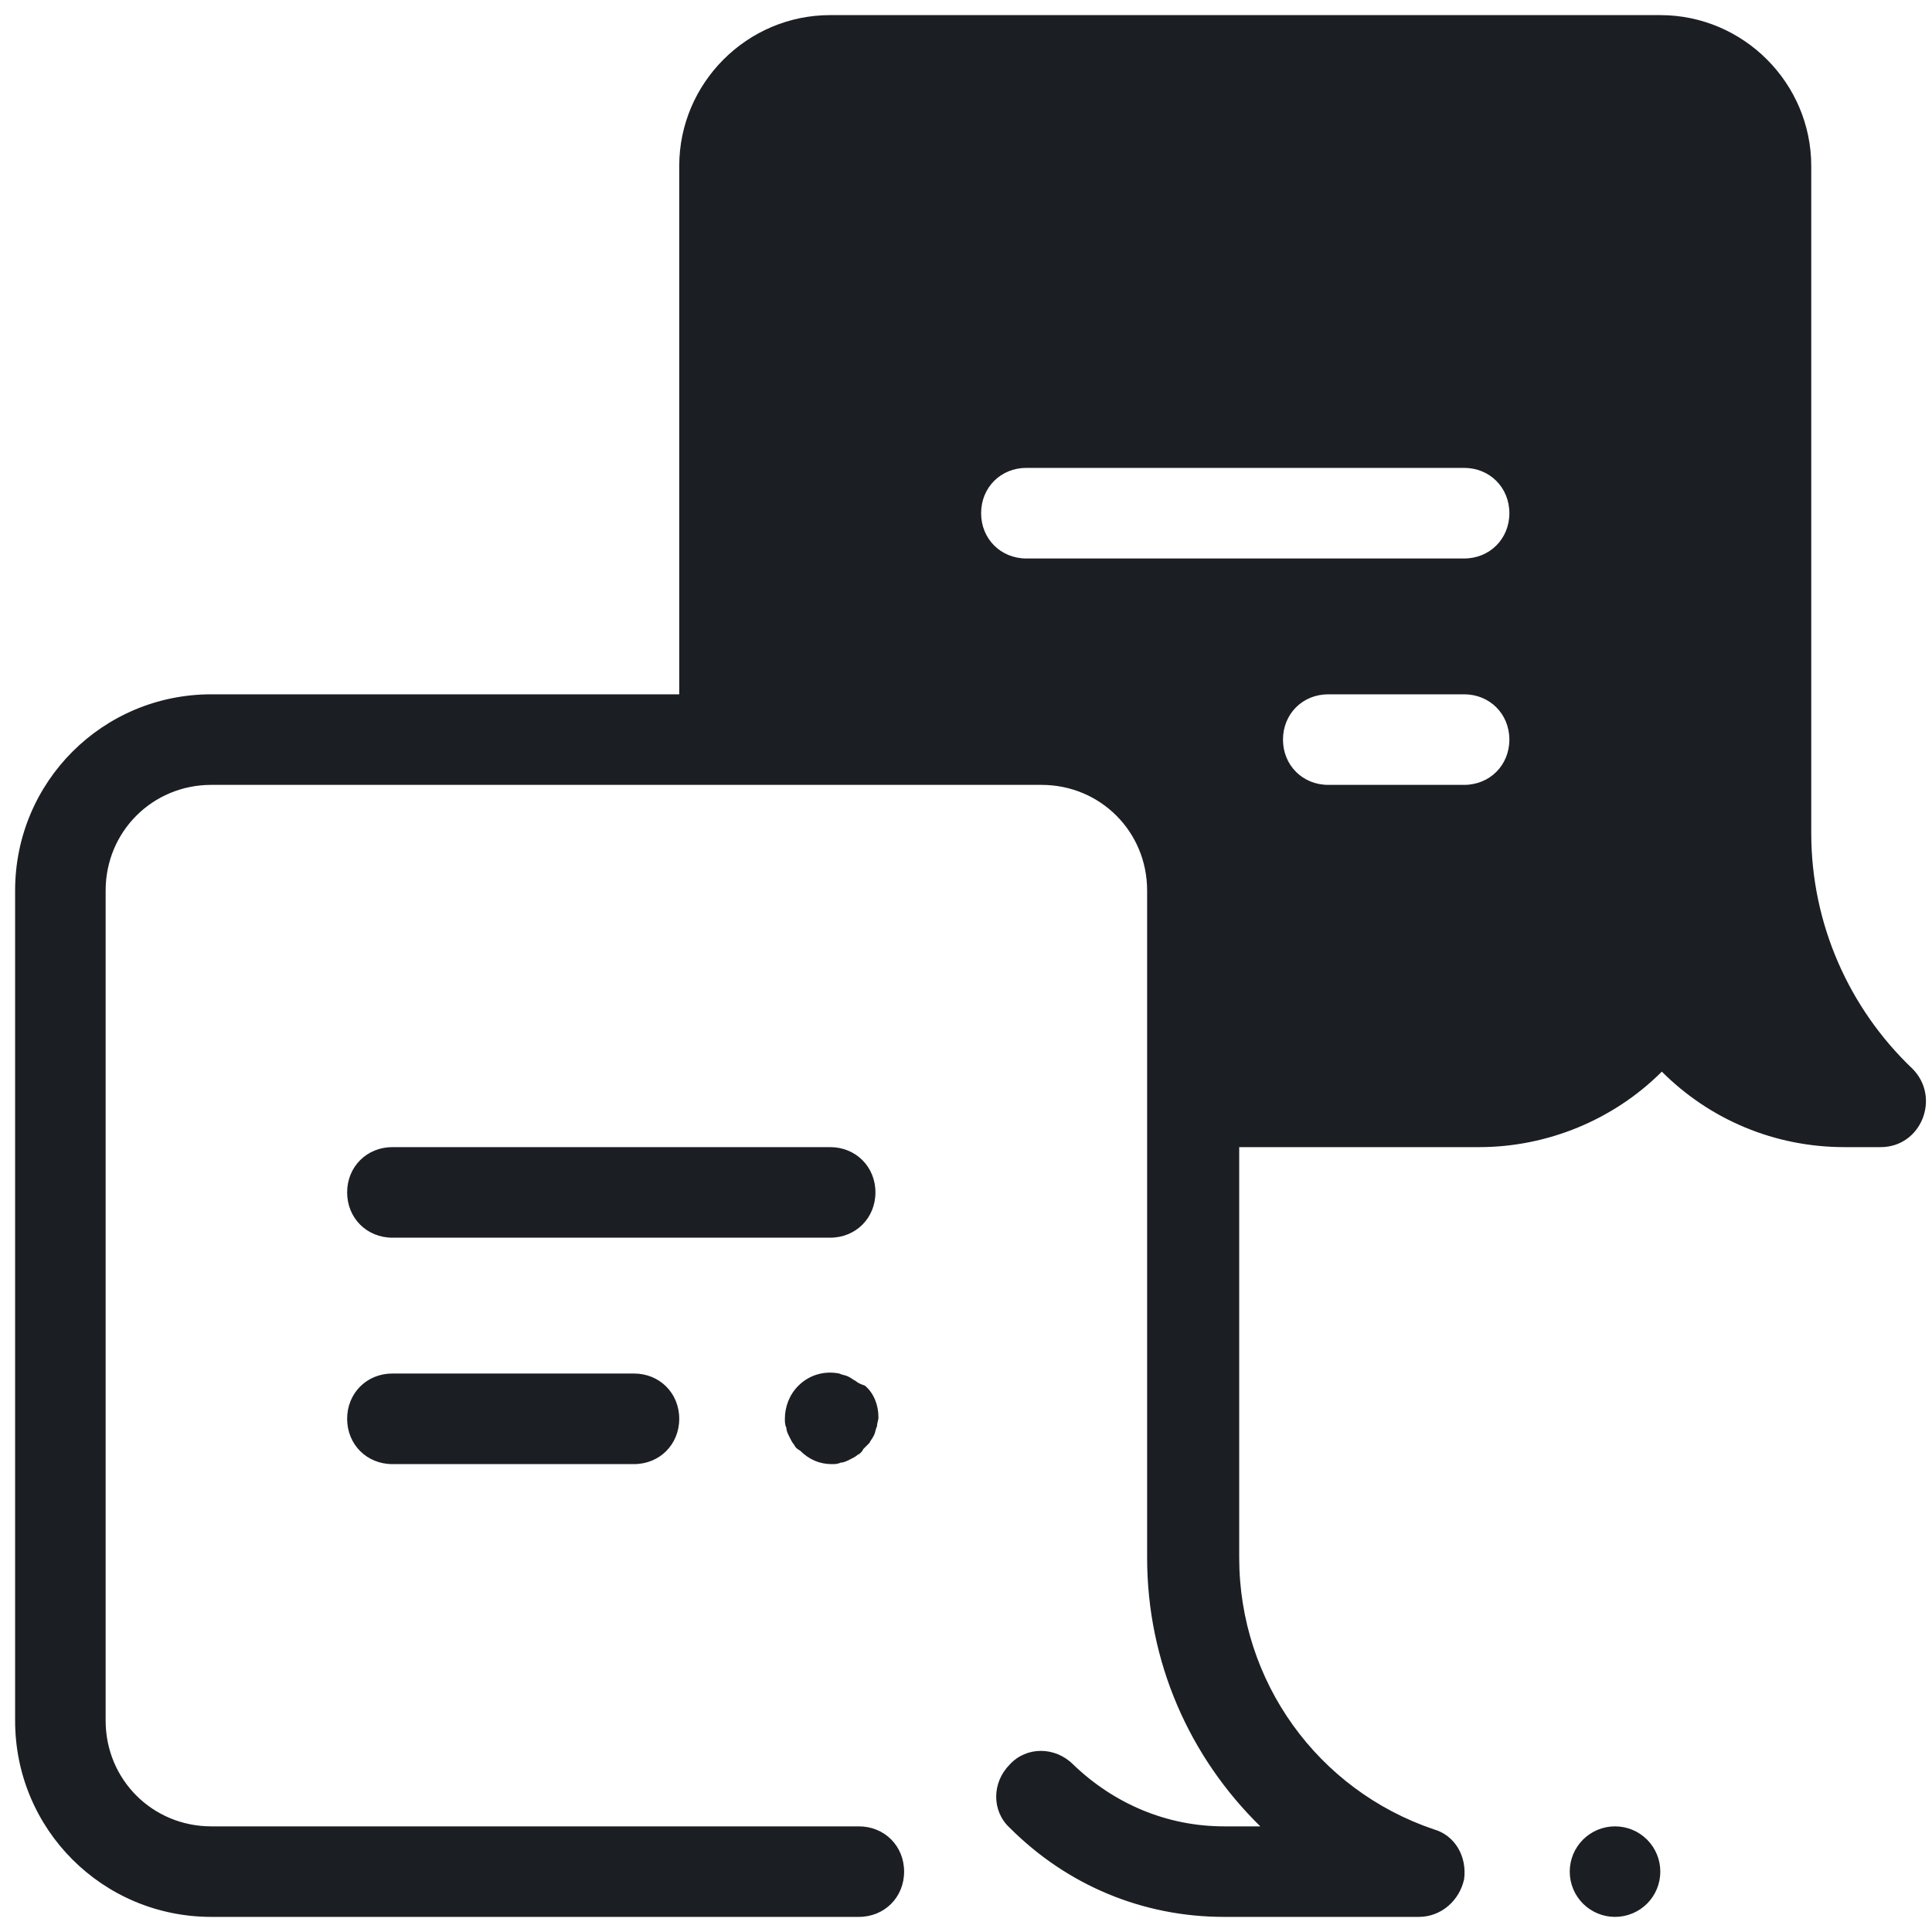 <svg width="56" height="56" viewBox="0 0 56 56" fill="none" xmlns="http://www.w3.org/2000/svg">
<path d="M24.062 0.438C21.656 0.438 19.688 2.406 19.688 4.812V20.125H6.125C2.975 20.125 0.438 22.663 0.438 25.812V49.875C0.438 53.025 2.975 55.562 6.125 55.562H24.894C25.638 55.562 26.206 54.994 26.206 54.25C26.206 53.506 25.638 52.938 24.894 52.938H6.125C4.419 52.938 3.062 51.581 3.062 49.875V25.812C3.062 24.106 4.419 22.75 6.125 22.75H30.188C31.894 22.75 33.25 24.106 33.25 25.812V45.15C33.25 48.168 34.475 50.925 36.531 52.938H35.481C33.819 52.938 32.287 52.281 31.106 51.144C30.581 50.619 29.75 50.619 29.269 51.144C28.744 51.669 28.744 52.5 29.269 52.981C30.931 54.644 33.119 55.562 35.481 55.562H41.125C41.781 55.562 42.306 55.081 42.438 54.469C42.525 53.812 42.175 53.2 41.562 53.025C38.194 51.887 35.919 48.737 35.919 45.15V33.25H42.875C44.844 33.25 46.769 32.462 48.169 31.062C49.569 32.462 51.45 33.25 53.462 33.25H54.512C55.694 33.25 56.262 31.807 55.431 30.975C53.593 29.225 52.5 26.775 52.5 24.15V4.812C52.5 2.406 50.531 0.438 48.125 0.438H24.062ZM29.75 13.562H42.438C43.181 13.562 43.75 14.131 43.75 14.875C43.75 15.619 43.181 16.188 42.438 16.188H29.75C29.006 16.188 28.438 15.619 28.438 14.875C28.438 14.131 29.006 13.562 29.75 13.562ZM38.5 20.125H42.438C43.181 20.125 43.75 20.694 43.75 21.438C43.75 22.181 43.181 22.75 42.438 22.75H38.5C37.756 22.75 37.188 22.181 37.188 21.438C37.188 20.694 37.756 20.125 38.5 20.125ZM11.375 33.25C10.631 33.25 10.062 33.819 10.062 34.562C10.062 35.306 10.631 35.875 11.375 35.875H24.062C24.806 35.875 25.375 35.306 25.375 34.562C25.375 33.819 24.806 33.25 24.062 33.25H11.375ZM23.999 39.787C23.677 39.801 23.374 39.933 23.144 40.163C22.881 40.425 22.75 40.775 22.75 41.125C22.75 41.212 22.75 41.3 22.794 41.387C22.794 41.475 22.838 41.562 22.882 41.65C22.925 41.737 22.969 41.825 23.012 41.868C23.056 41.956 23.1 42 23.188 42.044C23.45 42.306 23.756 42.438 24.106 42.438C24.194 42.438 24.281 42.438 24.368 42.394C24.456 42.394 24.544 42.35 24.632 42.306C24.719 42.262 24.807 42.219 24.85 42.175C24.938 42.131 24.981 42.087 25.025 42L25.2 41.825C25.244 41.737 25.288 41.694 25.331 41.606C25.375 41.519 25.375 41.431 25.419 41.344C25.419 41.256 25.462 41.169 25.462 41.081C25.462 40.731 25.332 40.382 25.069 40.163C24.938 40.119 24.85 40.075 24.806 40.031C24.718 39.987 24.675 39.943 24.587 39.9C24.5 39.856 24.412 39.856 24.325 39.812C24.215 39.791 24.107 39.782 23.999 39.787ZM11.375 39.812C10.631 39.812 10.062 40.381 10.062 41.125C10.062 41.869 10.631 42.438 11.375 42.438H18.375C19.119 42.438 19.688 41.869 19.688 41.125C19.688 40.381 19.119 39.812 18.375 39.812H11.375ZM46.812 52.938C46.464 52.938 46.131 53.076 45.884 53.322C45.638 53.568 45.5 53.902 45.5 54.25C45.5 54.598 45.638 54.932 45.884 55.178C46.131 55.424 46.464 55.562 46.812 55.562C47.161 55.562 47.494 55.424 47.741 55.178C47.987 54.932 48.125 54.598 48.125 54.25C48.125 53.902 47.987 53.568 47.741 53.322C47.494 53.076 47.161 52.938 46.812 52.938Z" fill="#1B1E22"/>
</svg>
